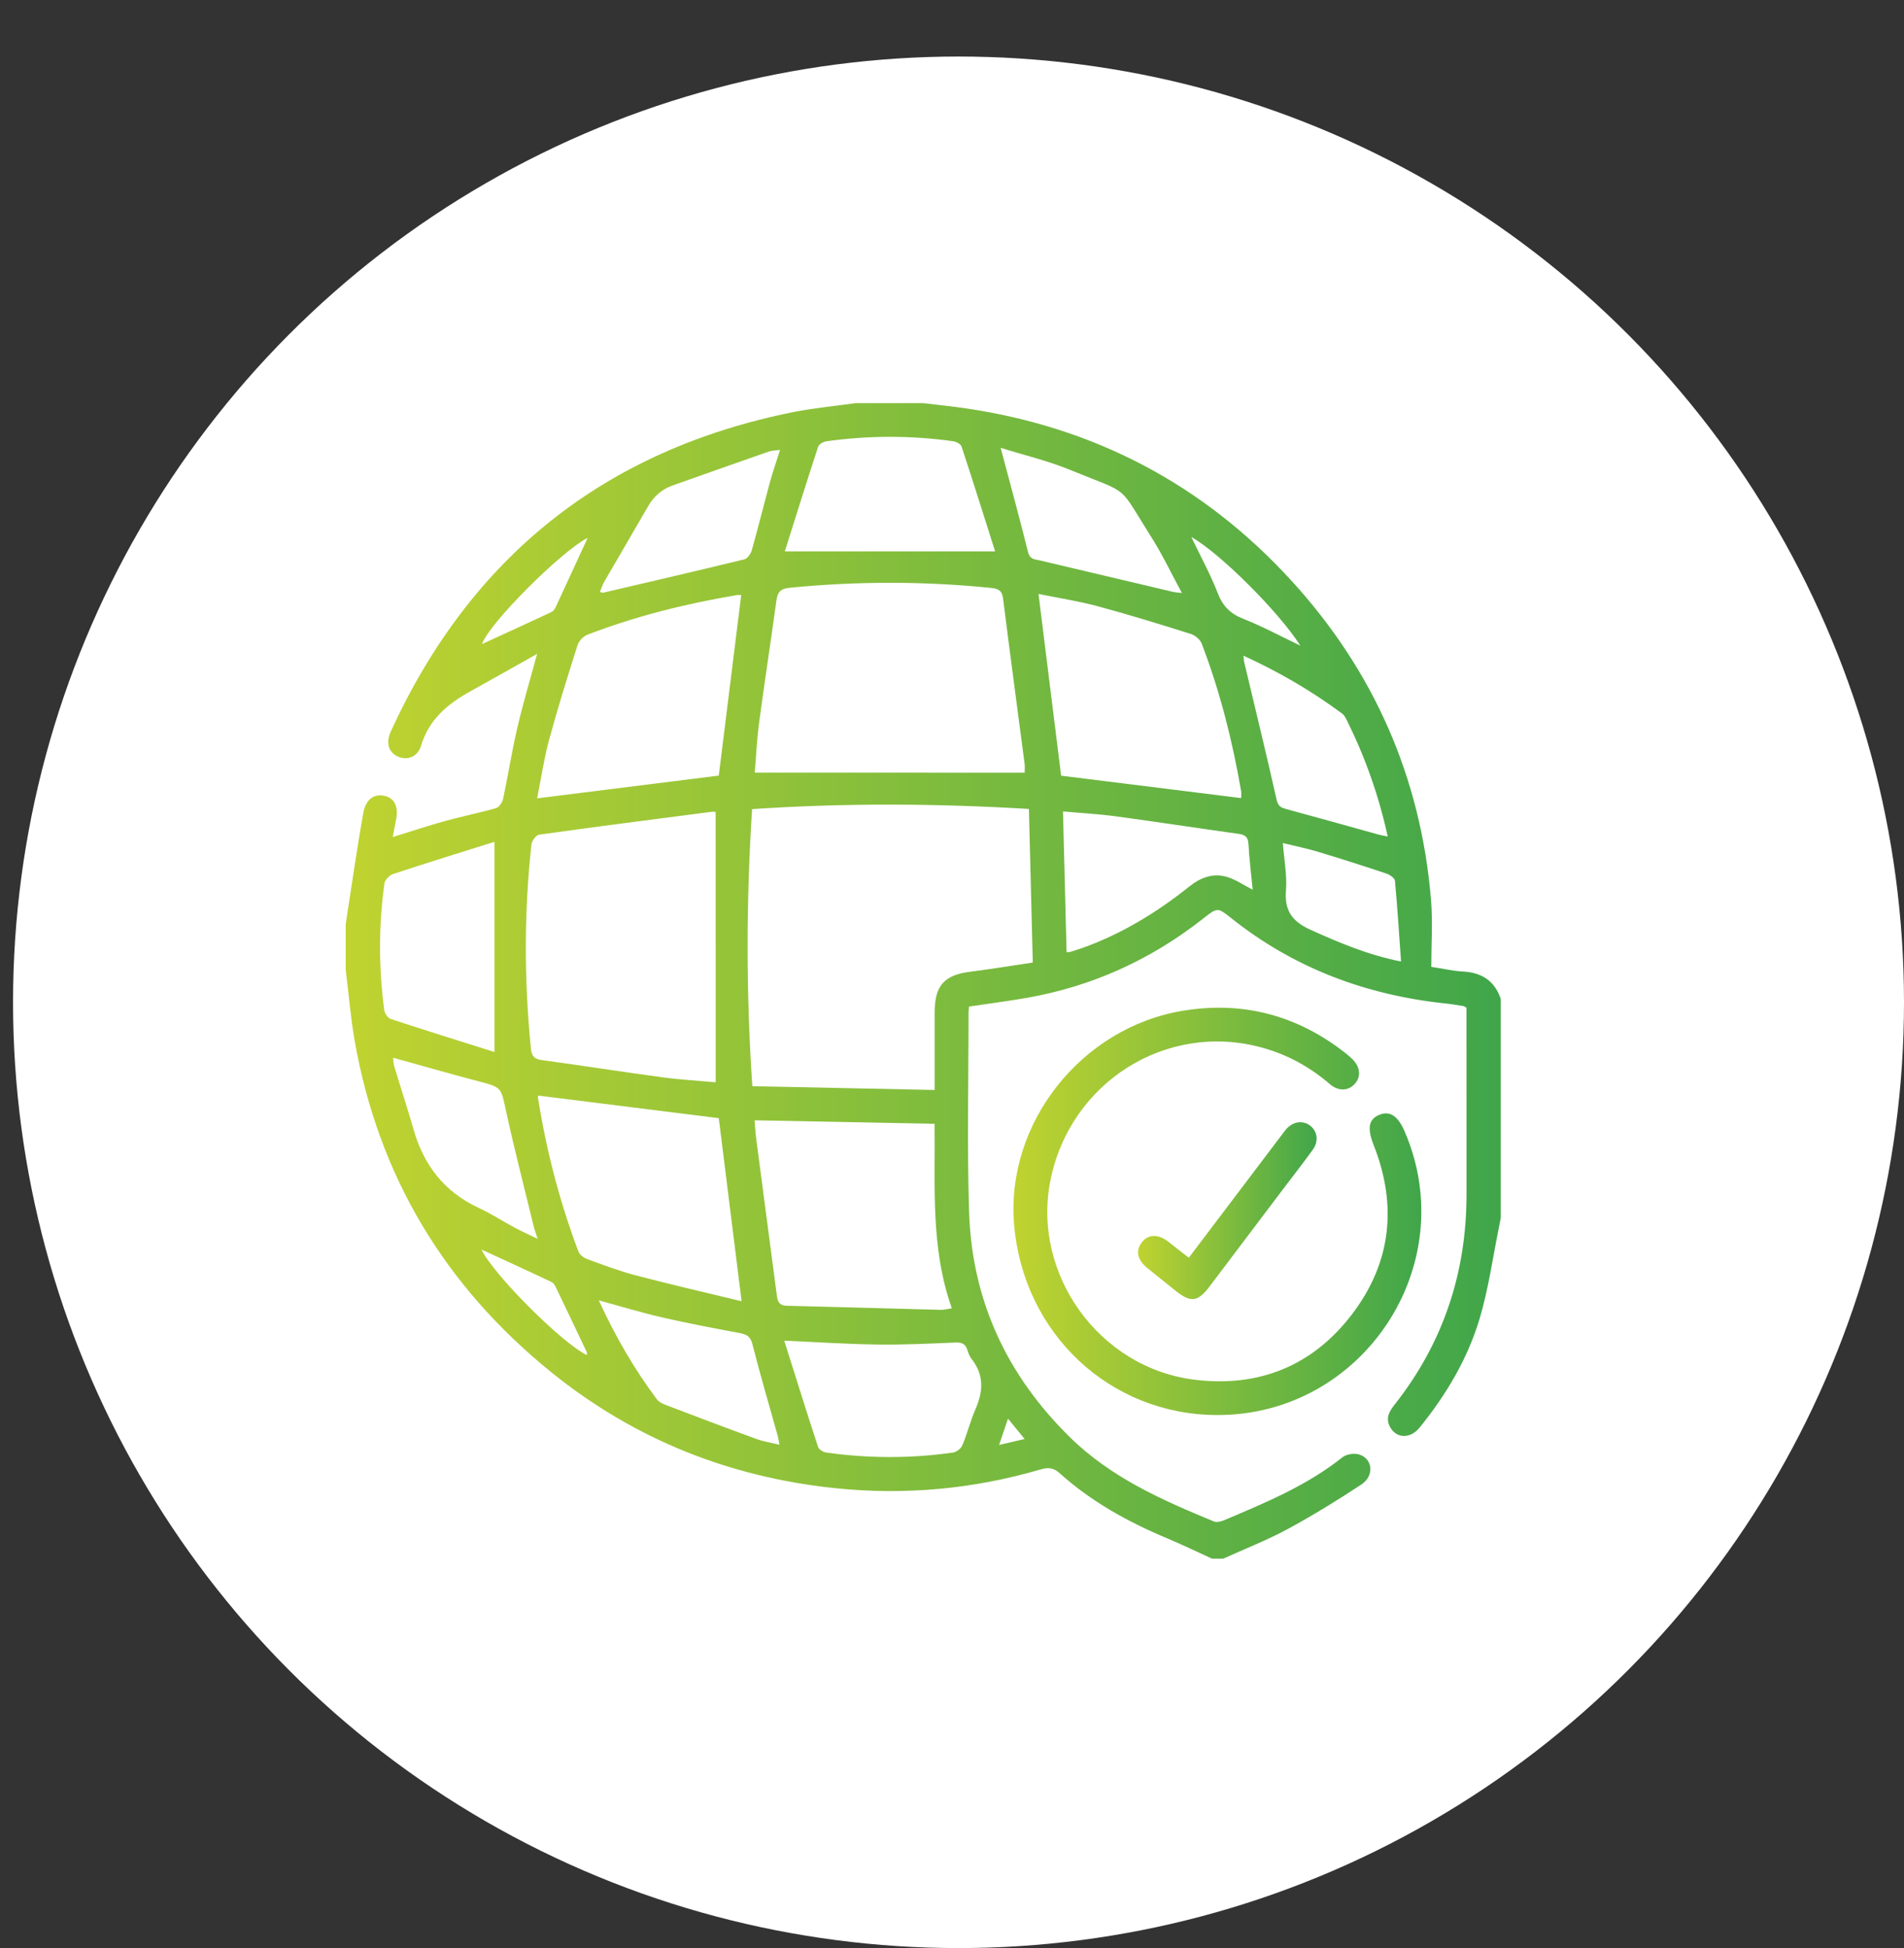 <?xml version="1.0" encoding="utf-8"?>
<!-- Generator: Adobe Illustrator 16.0.0, SVG Export Plug-In . SVG Version: 6.00 Build 0)  -->
<!DOCTYPE svg PUBLIC "-//W3C//DTD SVG 1.1//EN" "http://www.w3.org/Graphics/SVG/1.1/DTD/svg11.dtd">
<svg version="1.1" id="Layer_1" xmlns="http://www.w3.org/2000/svg" xmlns:xlink="http://www.w3.org/1999/xlink" x="0px" y="0px"
	 width="73px" height="74.667px" viewBox="0 0 73 74.667" enable-background="new 0 0 73 74.667" xml:space="preserve">
<rect x="0" y="0" width="73" height="74.667" fill="#333333" stroke="none"/>
<circle fill="#FFFFFF" cx="36.75" cy="38.417" r="36.25"/>
<linearGradient id="SVGID_1_" gradientUnits="userSpaceOnUse" x1="102.754" y1="-118.426" x2="147.041" y2="-118.426" gradientTransform="matrix(1 0 0 -1 -89.5 -80.833)">
	<stop  offset="0" style="stop-color:#C0D330"/>
	<stop  offset="1" style="stop-color:#40A64A"/>
</linearGradient>
<path fill="url(#SVGID_1_)" d="M13.254,37.161c0-0.577,0-1.153,0-1.729c0.025-0.169,0.049-0.337,0.075-0.505
	c0.195-1.25,0.375-2.503,0.596-3.748c0.096-0.542,0.411-0.764,0.815-0.675c0.4,0.087,0.554,0.434,0.435,0.965
	c-0.041,0.189-0.072,0.383-0.116,0.615c0.702-0.218,1.343-0.432,1.992-0.612c0.651-0.18,1.317-0.311,1.967-0.498
	c0.118-0.034,0.243-0.224,0.273-0.361c0.191-0.901,0.332-1.813,0.541-2.709c0.213-0.919,0.485-1.821,0.761-2.841
	c-0.908,0.509-1.731,0.976-2.561,1.436c-0.863,0.479-1.582,1.068-1.885,2.075c-0.135,0.445-0.538,0.584-0.895,0.421
	c-0.354-0.162-0.468-0.522-0.268-0.961c3.068-6.693,8.203-10.788,15.429-12.239c0.787-0.157,1.592-0.23,2.388-0.343
	c0.865,0,1.729,0,2.596,0c0.554,0.067,1.11,0.122,1.664,0.204c4.924,0.731,9.086,2.922,12.445,6.591
	c3.163,3.457,4.963,7.538,5.358,12.214c0.073,0.855,0.012,1.722,0.012,2.597c0.468,0.071,0.833,0.159,1.202,0.178
	c0.726,0.035,1.226,0.352,1.462,1.051c0,2.797,0,5.595,0,8.39c-0.023,0.125-0.048,0.249-0.072,0.374
	c-0.234,1.152-0.396,2.328-0.727,3.453c-0.46,1.559-1.287,2.95-2.314,4.214c-0.361,0.444-0.897,0.423-1.137-0.034
	c-0.18-0.342-0.012-0.604,0.192-0.863c1.86-2.362,2.748-5.059,2.745-8.058c-0.002-2.233-0.001-4.467-0.001-6.701
	c0-0.155,0-0.31,0-0.439c-0.074-0.039-0.097-0.059-0.123-0.063c-0.228-0.035-0.454-0.075-0.684-0.099
	c-3.05-0.322-5.815-1.356-8.227-3.281c-0.507-0.404-0.519-0.401-1.051,0.019c-2.008,1.582-4.263,2.608-6.78,3.049
	c-0.733,0.127-1.472,0.223-2.205,0.331c-0.011,0.099-0.022,0.154-0.022,0.211c0.003,2.565-0.061,5.132,0.023,7.695
	c0.114,3.373,1.454,6.236,3.867,8.604c1.571,1.544,3.531,2.407,5.519,3.227c0.11,0.045,0.281-0.003,0.404-0.054
	c1.577-0.667,3.161-1.322,4.522-2.406c0.15-0.119,0.445-0.167,0.634-0.11c0.526,0.152,0.601,0.814,0.099,1.148
	c-0.923,0.609-1.866,1.19-2.839,1.716c-0.793,0.429-1.64,0.757-2.462,1.13c-0.146,0-0.288,0-0.434,0
	c-0.572-0.261-1.141-0.536-1.723-0.781c-1.498-0.627-2.903-1.403-4.117-2.494c-0.237-0.212-0.438-0.229-0.73-0.144
	c-2.573,0.753-5.201,0.995-7.866,0.719c-4.054-0.419-7.705-1.871-10.881-4.434c-4.099-3.308-6.649-7.55-7.558-12.749
	C13.439,38.962,13.365,38.059,13.254,37.161z M39.449,31.006c-3.596-0.216-7.099-0.229-10.614,0.006
	c-0.227,3.55-0.232,7.04,0.009,10.62c2.332,0.048,4.642,0.097,6.991,0.146c0-1.054,0-2.015,0-2.976
	c0.001-1.029,0.368-1.433,1.378-1.559c0.78-0.099,1.556-0.227,2.384-0.35C39.548,34.916,39.499,32.99,39.449,31.006z M27.438,31.121
	c-0.025-0.001-0.082-0.014-0.136-0.008c-2.211,0.287-4.423,0.57-6.632,0.879c-0.117,0.016-0.279,0.234-0.294,0.373
	c-0.287,2.614-0.281,5.231-0.018,7.848c0.029,0.282,0.145,0.383,0.424,0.421c1.54,0.208,3.075,0.45,4.614,0.658
	c0.691,0.093,1.391,0.132,2.043,0.19C27.438,38.011,27.438,34.589,27.438,31.121z M39.285,29.616c0-0.092,0.015-0.219-0.002-0.343
	c-0.274-2.11-0.56-4.22-0.825-6.331c-0.04-0.314-0.183-0.38-0.471-0.409c-2.571-0.26-5.142-0.259-7.715-0.004
	c-0.352,0.035-0.459,0.167-0.503,0.484c-0.215,1.566-0.457,3.13-0.666,4.699c-0.086,0.646-0.114,1.301-0.165,1.903
	C32.414,29.616,35.834,29.616,39.285,29.616z M28.93,42.94c0.022,0.256,0.035,0.486,0.064,0.713c0.264,2.01,0.53,4.021,0.794,6.03
	c0.029,0.225,0.11,0.36,0.376,0.365c1.97,0.047,3.938,0.106,5.908,0.157c0.12,0.003,0.24-0.032,0.422-0.06
	c-0.829-2.332-0.632-4.718-0.662-7.071C33.511,43.03,31.244,42.987,28.93,42.94z M27.558,29.728c0.286-2.296,0.571-4.6,0.861-6.924
	c-0.06,0.002-0.13-0.002-0.197,0.01c-1.947,0.33-3.856,0.804-5.701,1.515c-0.157,0.061-0.327,0.24-0.379,0.401
	c-0.382,1.204-0.76,2.412-1.09,3.631c-0.199,0.741-0.311,1.506-0.458,2.239C22.954,30.305,25.249,30.018,27.558,29.728z
	 M28.433,49.876c-0.304-2.431-0.591-4.736-0.875-7.018c-2.304-0.288-4.607-0.575-6.916-0.865c-0.003,0.008-0.022,0.036-0.019,0.061
	c0.319,2.022,0.828,3.996,1.553,5.912c0.047,0.121,0.199,0.242,0.329,0.29c0.607,0.222,1.215,0.454,1.838,0.619
	C25.688,49.227,27.043,49.54,28.433,49.876z M47.586,30.59c0-0.08,0.014-0.179-0.002-0.274c-0.335-1.932-0.811-3.828-1.516-5.66
	c-0.062-0.154-0.257-0.311-0.422-0.361c-1.18-0.37-2.361-0.737-3.556-1.058c-0.741-0.198-1.506-0.315-2.273-0.472
	c0.297,2.383,0.584,4.688,0.867,6.966C42.974,30.015,45.257,30.3,47.586,30.59z M38.153,21.134c-0.42-1.323-0.843-2.676-1.287-4.02
	c-0.031-0.095-0.203-0.187-0.321-0.202c-1.619-0.226-3.241-0.225-4.86,0.002c-0.117,0.017-0.286,0.112-0.317,0.207
	c-0.441,1.346-0.863,2.697-1.278,4.012C32.81,21.134,35.433,21.134,38.153,21.134z M18.958,32.266
	c-1.293,0.406-2.595,0.808-3.888,1.235c-0.139,0.045-0.313,0.225-0.331,0.36c-0.224,1.618-0.222,3.242-0.006,4.861
	c0.018,0.123,0.139,0.298,0.25,0.335c1.331,0.438,2.669,0.854,3.975,1.266C18.958,37.611,18.958,34.986,18.958,32.266z
	 M30.068,51.387c0.436,1.382,0.857,2.733,1.299,4.078c0.031,0.098,0.199,0.193,0.315,0.21c1.62,0.227,3.243,0.23,4.861-0.001
	c0.133-0.02,0.303-0.155,0.355-0.279c0.188-0.45,0.305-0.931,0.5-1.377c0.297-0.678,0.341-1.313-0.144-1.926
	c-0.077-0.099-0.129-0.228-0.165-0.349c-0.077-0.257-0.238-0.297-0.489-0.285c-0.992,0.043-1.985,0.09-2.977,0.076
	C32.478,51.519,31.33,51.442,30.068,51.387z M48.028,34.102c-0.058-0.601-0.13-1.172-0.16-1.744
	c-0.015-0.278-0.127-0.362-0.385-0.398c-1.567-0.218-3.133-0.459-4.702-0.671c-0.663-0.09-1.335-0.125-2.026-0.188
	c0.046,1.831,0.091,3.607,0.138,5.395c0.074-0.006,0.118-0.002,0.157-0.014c0.149-0.047,0.301-0.096,0.45-0.148
	c1.507-0.539,2.854-1.36,4.1-2.356c0.441-0.354,0.936-0.535,1.487-0.353C47.394,33.726,47.671,33.917,48.028,34.102z M47.675,25.131
	c0.014,0.116,0.014,0.186,0.029,0.251c0.418,1.76,0.848,3.516,1.244,5.28c0.059,0.261,0.194,0.301,0.396,0.356
	c1.178,0.319,2.353,0.649,3.528,0.975c0.099,0.026,0.201,0.042,0.334,0.069c-0.347-1.582-0.867-3.039-1.558-4.436
	c-0.05-0.101-0.107-0.213-0.193-0.277C50.289,26.483,49.039,25.757,47.675,25.131z M38.365,17.164
	c0.375,1.411,0.729,2.699,1.049,3.995c0.074,0.297,0.277,0.279,0.475,0.326c1.691,0.4,3.382,0.801,5.073,1.198
	c0.088,0.021,0.179,0.024,0.353,0.047c-0.407-0.749-0.737-1.453-1.15-2.105c-1.343-2.123-0.763-1.643-3.152-2.62
	C40.171,17.659,39.274,17.448,38.365,17.164z M15.071,40.541c0.016,0.116,0.014,0.229,0.045,0.332
	c0.245,0.811,0.511,1.614,0.743,2.43c0.392,1.369,1.187,2.387,2.497,2.995c0.468,0.216,0.904,0.502,1.359,0.746
	c0.269,0.144,0.549,0.27,0.899,0.442c-0.072-0.229-0.122-0.359-0.156-0.496c-0.355-1.464-0.735-2.924-1.054-4.396
	c-0.199-0.92-0.161-0.916-1.072-1.153C17.253,41.159,16.181,40.848,15.071,40.541z M22.957,49.84
	c0.645,1.401,1.364,2.642,2.23,3.796c0.071,0.095,0.201,0.164,0.319,0.207c1.167,0.445,2.335,0.888,3.509,1.316
	c0.262,0.096,0.546,0.137,0.871,0.216c-0.032-0.163-0.045-0.257-0.07-0.349c-0.324-1.163-0.668-2.32-0.964-3.491
	c-0.075-0.3-0.21-0.388-0.479-0.438c-1.003-0.188-2.006-0.378-3.001-0.605C24.595,50.312,23.828,50.078,22.957,49.84z
	 M29.908,17.243c-0.189,0.027-0.319,0.026-0.435,0.066c-1.233,0.43-2.464,0.866-3.695,1.302c-0.408,0.146-0.71,0.416-0.928,0.791
	c-0.561,0.971-1.129,1.938-1.69,2.908c-0.065,0.116-0.104,0.249-0.159,0.38c0.071,0.018,0.1,0.033,0.123,0.028
	c1.805-0.422,3.609-0.839,5.41-1.278c0.119-0.028,0.25-0.208,0.288-0.342c0.246-0.871,0.462-1.752,0.7-2.625
	C29.631,18.078,29.767,17.69,29.908,17.243z M53.716,36.854c-0.076-1.069-0.139-2.082-0.233-3.093
	c-0.01-0.104-0.194-0.235-0.324-0.277c-0.872-0.292-1.748-0.571-2.628-0.836c-0.431-0.13-0.873-0.22-1.346-0.335
	c0.049,0.651,0.166,1.243,0.119,1.821c-0.061,0.78,0.249,1.191,0.944,1.504C51.337,36.128,52.424,36.596,53.716,36.854z
	 M22.53,20.617c-0.97,0.478-3.771,3.261-4.051,4.07c0.882-0.405,1.766-0.808,2.647-1.22c0.071-0.033,0.138-0.108,0.171-0.181
	C21.702,22.418,22.102,21.547,22.53,20.617z M18.46,47.894c0.453,0.955,3.111,3.611,4.044,4.045
	c-0.004-0.048,0.003-0.093-0.013-0.124c-0.387-0.816-0.773-1.633-1.166-2.446c-0.042-0.087-0.097-0.195-0.176-0.23
	C20.261,48.718,19.366,48.311,18.46,47.894z M45.676,20.583c0.354,0.741,0.734,1.431,1.016,2.157
	c0.192,0.498,0.481,0.782,0.974,0.977c0.735,0.291,1.435,0.669,2.192,1.031C49.015,23.433,46.766,21.193,45.676,20.583z
	 M38.647,54.375c-0.119,0.354-0.217,0.641-0.342,1.008c0.355-0.083,0.637-0.147,0.979-0.228
	C39.058,54.877,38.872,54.652,38.647,54.375z"/>
<linearGradient id="SVGID_2_" gradientUnits="userSpaceOnUse" x1="128.356" y1="-127.263" x2="143.995" y2="-127.263" gradientTransform="matrix(1 0 0 -1 -89.5 -80.833)">
	<stop  offset="0" style="stop-color:#C0D330"/>
	<stop  offset="1" style="stop-color:#40A64A"/>
</linearGradient>
<path fill="url(#SVGID_2_)" d="M46.665,54.237c-4.115-0.01-7.431-3.121-7.784-7.302c-0.327-3.876,2.572-7.558,6.487-8.197
	c2.312-0.377,4.398,0.188,6.238,1.642c0.079,0.063,0.156,0.13,0.229,0.2c0.314,0.3,0.36,0.675,0.115,0.955
	c-0.244,0.282-0.627,0.305-0.961,0.019c-0.776-0.667-1.651-1.145-2.644-1.412c-3.643-0.978-7.319,1.345-8.071,5.099
	c-0.719,3.583,1.857,7.188,5.518,7.641c2.464,0.305,4.535-0.526,6.046-2.51c1.509-1.979,1.74-4.179,0.826-6.49
	c-0.247-0.627-0.196-0.979,0.211-1.15c0.412-0.169,0.721,0.033,0.983,0.644C56.065,48.499,52.255,54.251,46.665,54.237z"/>
<linearGradient id="SVGID_3_" gradientUnits="userSpaceOnUse" x1="133.134" y1="-127.235" x2="139.981" y2="-127.235" gradientTransform="matrix(1 0 0 -1 -89.5 -80.833)">
	<stop  offset="0" style="stop-color:#C0D330"/>
	<stop  offset="1" style="stop-color:#40A64A"/>
</linearGradient>
<path fill="url(#SVGID_3_)" d="M45.58,48.206c1.206-1.593,2.388-3.153,3.569-4.714c0.051-0.068,0.1-0.141,0.157-0.206
	c0.261-0.299,0.634-0.359,0.919-0.147c0.284,0.214,0.345,0.6,0.109,0.926c-0.379,0.524-0.779,1.035-1.17,1.552
	c-0.929,1.23-1.855,2.46-2.786,3.688c-0.457,0.604-0.726,0.635-1.317,0.159c-0.359-0.289-0.72-0.574-1.077-0.866
	c-0.379-0.309-0.452-0.651-0.215-0.969c0.242-0.327,0.618-0.343,1.022-0.039c0.127,0.095,0.247,0.198,0.373,0.296
	C45.288,47.983,45.414,48.079,45.58,48.206z"/>
</svg>
